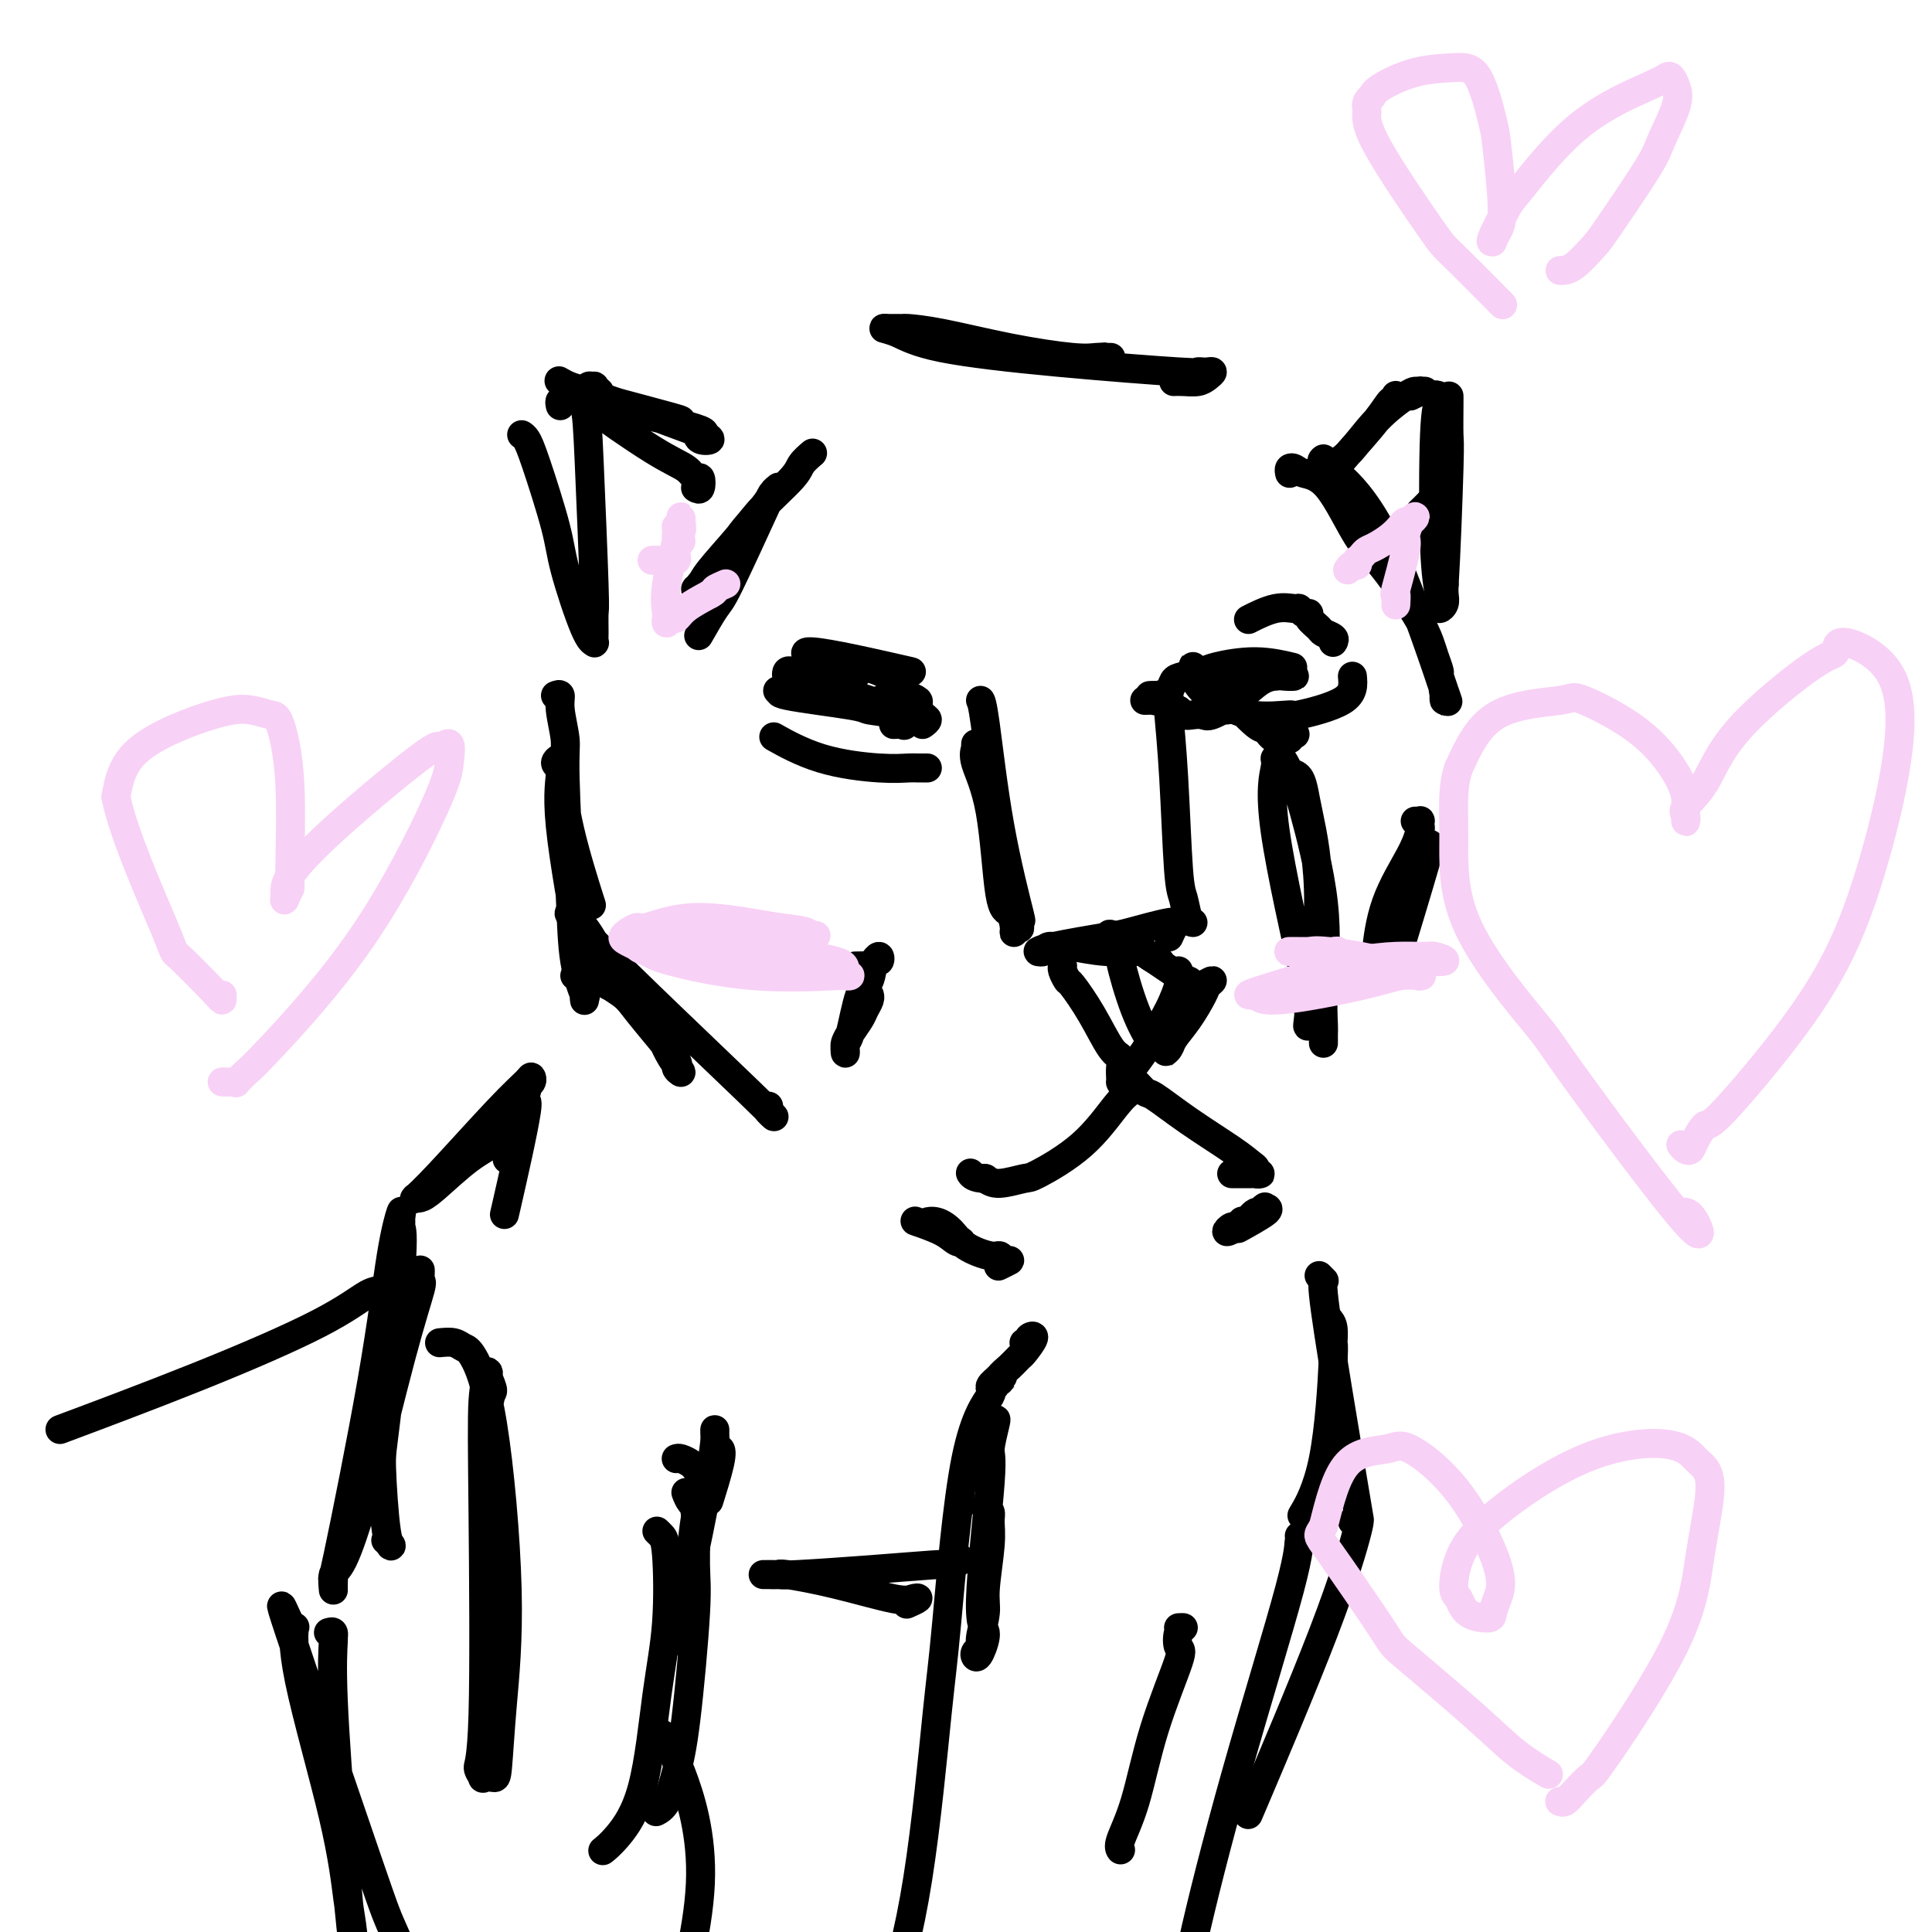 <svg viewBox='0 0 400 400' version='1.1' xmlns='http://www.w3.org/2000/svg' xmlns:xlink='http://www.w3.org/1999/xlink'><g fill='none' stroke='#000000' stroke-width='6' stroke-linecap='round' stroke-linejoin='round'><path d='M294,106c0.848,-0.828 1.695,-1.656 2,-2c0.305,-0.344 0.067,-0.206 0,0c-0.067,0.206 0.039,0.478 0,1c-0.039,0.522 -0.221,1.293 0,2c0.221,0.707 0.844,1.348 1,2c0.156,0.652 -0.155,1.314 0,2c0.155,0.686 0.777,1.396 1,2c0.223,0.604 0.047,1.102 0,1c-0.047,-0.102 0.036,-0.805 0,-1c-0.036,-0.195 -0.190,0.118 0,0c0.190,-0.118 0.726,-0.666 1,-3c0.274,-2.334 0.287,-6.454 0,-11c-0.287,-4.546 -0.875,-9.517 -1,-12c-0.125,-2.483 0.212,-2.477 0,-3c-0.212,-0.523 -0.972,-1.573 -1,-2c-0.028,-0.427 0.676,-0.231 1,0c0.324,0.231 0.269,0.495 0,1c-0.269,0.505 -0.753,1.250 -1,7c-0.247,5.750 -0.259,16.505 0,23c0.259,6.495 0.787,8.729 1,10c0.213,1.271 0.109,1.578 0,2c-0.109,0.422 -0.225,0.958 0,1c0.225,0.042 0.791,-0.412 1,-1c0.209,-0.588 0.060,-1.311 0,-2c-0.060,-0.689 -0.030,-1.345 0,-2'/><path d='M299,121c0.381,-5.872 0.834,-18.053 1,-24c0.166,-5.947 0.044,-5.660 0,-7c-0.044,-1.340 -0.012,-4.308 0,-6c0.012,-1.692 0.003,-2.109 0,-2c-0.003,0.109 -0.001,0.746 0,1c0.001,0.254 0.000,0.127 0,0'/><path d='M292,82c0.882,-0.423 1.764,-0.845 2,-1c0.236,-0.155 -0.174,-0.041 0,0c0.174,0.041 0.933,0.009 1,0c0.067,-0.009 -0.558,0.004 -1,0c-0.442,-0.004 -0.701,-0.026 -1,0c-0.299,0.026 -0.637,0.098 -2,1c-1.363,0.902 -3.750,2.632 -6,5c-2.250,2.368 -4.362,5.372 -6,7c-1.638,1.628 -2.800,1.878 -3,2c-0.200,0.122 0.563,0.114 1,0c0.437,-0.114 0.548,-0.336 2,-2c1.452,-1.664 4.245,-4.772 6,-7c1.755,-2.228 2.470,-3.577 3,-4c0.530,-0.423 0.873,0.078 1,0c0.127,-0.078 0.036,-0.737 0,-1c-0.036,-0.263 -0.018,-0.132 0,0'/><path d='M267,98c-0.082,-0.397 -0.164,-0.794 0,-1c0.164,-0.206 0.575,-0.220 1,0c0.425,0.220 0.866,0.676 2,1c1.134,0.324 2.962,0.516 5,3c2.038,2.484 4.286,7.259 6,10c1.714,2.741 2.894,3.450 5,6c2.106,2.550 5.138,6.943 7,10c1.862,3.057 2.555,4.777 3,6c0.445,1.223 0.641,1.948 1,3c0.359,1.052 0.881,2.429 1,3c0.119,0.571 -0.164,0.334 0,1c0.164,0.666 0.774,2.235 1,3c0.226,0.765 0.068,0.726 0,1c-0.068,0.274 -0.047,0.862 0,1c0.047,0.138 0.121,-0.175 0,-1c-0.121,-0.825 -0.436,-2.161 0,-1c0.436,1.161 1.623,4.819 0,0c-1.623,-4.819 -6.056,-18.114 -10,-27c-3.944,-8.886 -7.397,-13.361 -10,-16c-2.603,-2.639 -4.355,-3.441 -5,-4c-0.645,-0.559 -0.184,-0.874 0,-1c0.184,-0.126 0.092,-0.063 0,0'/><path d='M243,79c0.556,-0.022 1.113,-0.044 2,0c0.887,0.044 2.106,0.156 3,0c0.894,-0.156 1.464,-0.578 2,-1c0.536,-0.422 1.038,-0.844 1,-1c-0.038,-0.156 -0.614,-0.047 -1,0c-0.386,0.047 -0.580,0.032 -1,0c-0.420,-0.032 -1.067,-0.082 -1,0c0.067,0.082 0.847,0.295 -4,0c-4.847,-0.295 -15.320,-1.098 -25,-2c-9.680,-0.902 -18.568,-1.902 -24,-3c-5.432,-1.098 -7.409,-2.294 -9,-3c-1.591,-0.706 -2.794,-0.922 -3,-1c-0.206,-0.078 0.587,-0.020 1,0c0.413,0.020 0.445,0.001 1,0c0.555,-0.001 1.632,0.018 2,0c0.368,-0.018 0.028,-0.071 1,0c0.972,0.071 3.258,0.268 7,1c3.742,0.732 8.941,2.000 14,3c5.059,1.000 9.979,1.732 13,2c3.021,0.268 4.143,0.071 5,0c0.857,-0.071 1.448,-0.015 2,0c0.552,0.015 1.065,-0.010 1,0c-0.065,0.010 -0.708,0.054 -1,0c-0.292,-0.054 -0.232,-0.207 -1,0c-0.768,0.207 -2.362,0.773 -3,1c-0.638,0.227 -0.319,0.113 0,0'/><path d='M168,94c0.207,-0.175 0.414,-0.350 0,0c-0.414,0.350 -1.449,1.224 -2,2c-0.551,0.776 -0.619,1.454 -2,3c-1.381,1.546 -4.073,3.959 -6,6c-1.927,2.041 -3.087,3.711 -5,6c-1.913,2.289 -4.579,5.198 -6,7c-1.421,1.802 -1.596,2.496 -2,3c-0.404,0.504 -1.037,0.817 -1,1c0.037,0.183 0.745,0.235 1,0c0.255,-0.235 0.057,-0.759 0,-1c-0.057,-0.241 0.026,-0.201 1,-1c0.974,-0.799 2.839,-2.438 4,-4c1.161,-1.562 1.618,-3.046 3,-5c1.382,-1.954 3.687,-4.376 5,-6c1.313,-1.624 1.633,-2.448 2,-3c0.367,-0.552 0.782,-0.831 1,-1c0.218,-0.169 0.240,-0.229 0,0c-0.240,0.229 -0.741,0.745 -1,1c-0.259,0.255 -0.277,0.248 -2,4c-1.723,3.752 -5.153,11.263 -7,15c-1.847,3.737 -2.113,3.698 -3,5c-0.887,1.302 -2.396,3.943 -3,5c-0.604,1.057 -0.302,0.528 0,0'/><path d='M293,170c0.421,0.029 0.842,0.058 1,0c0.158,-0.058 0.054,-0.201 0,0c-0.054,0.201 -0.057,0.748 0,1c0.057,0.252 0.173,0.210 0,1c-0.173,0.790 -0.636,2.412 -2,5c-1.364,2.588 -3.629,6.141 -5,10c-1.371,3.859 -1.850,8.024 -2,10c-0.150,1.976 0.027,1.764 0,2c-0.027,0.236 -0.259,0.919 0,1c0.259,0.081 1.008,-0.440 1,-1c-0.008,-0.560 -0.772,-1.158 0,-3c0.772,-1.842 3.082,-4.928 4,-7c0.918,-2.072 0.446,-3.130 1,-5c0.554,-1.870 2.134,-4.552 3,-6c0.866,-1.448 1.019,-1.661 1,-2c-0.019,-0.339 -0.209,-0.805 0,-1c0.209,-0.195 0.819,-0.118 1,0c0.181,0.118 -0.065,0.279 0,0c0.065,-0.279 0.441,-0.998 -1,4c-1.441,4.998 -4.697,15.714 -6,20c-1.303,4.286 -0.651,2.143 0,0'/><path d='M267,160c0.742,0.138 1.484,0.275 2,1c0.516,0.725 0.808,2.036 1,3c0.192,0.964 0.286,1.580 1,5c0.714,3.420 2.047,9.645 2,18c-0.047,8.355 -1.474,18.842 -2,23c-0.526,4.158 -0.149,1.988 0,1c0.149,-0.988 0.072,-0.793 0,-1c-0.072,-0.207 -0.139,-0.816 0,-1c0.139,-0.184 0.485,0.056 -1,-7c-1.485,-7.056 -4.802,-21.407 -6,-30c-1.198,-8.593 -0.276,-11.428 0,-13c0.276,-1.572 -0.094,-1.882 0,-2c0.094,-0.118 0.653,-0.046 1,0c0.347,0.046 0.481,0.064 1,1c0.519,0.936 1.421,2.790 2,4c0.579,1.210 0.835,1.776 2,6c1.165,4.224 3.240,12.107 4,19c0.760,6.893 0.204,12.795 0,17c-0.204,4.205 -0.055,6.711 0,8c0.055,1.289 0.015,1.361 0,2c-0.015,0.639 -0.004,1.845 0,2c0.004,0.155 0.001,-0.742 0,-1c-0.001,-0.258 -0.000,0.123 0,0c0.000,-0.123 0.000,-0.749 0,-1c-0.000,-0.251 -0.000,-0.125 0,0'/><path d='M177,200c1.300,-0.033 2.601,-0.067 3,0c0.399,0.067 -0.102,0.233 0,0c0.102,-0.233 0.809,-0.865 1,-1c0.191,-0.135 -0.133,0.227 0,0c0.133,-0.227 0.723,-1.042 1,-1c0.277,0.042 0.239,0.940 0,1c-0.239,0.060 -0.681,-0.718 -1,0c-0.319,0.718 -0.516,2.933 -1,4c-0.484,1.067 -1.254,0.987 -2,3c-0.746,2.013 -1.468,6.120 -2,8c-0.532,1.880 -0.873,1.532 -1,2c-0.127,0.468 -0.041,1.751 0,2c0.041,0.249 0.038,-0.538 0,-1c-0.038,-0.462 -0.112,-0.600 0,-1c0.112,-0.400 0.408,-1.064 1,-2c0.592,-0.936 1.479,-2.146 2,-3c0.521,-0.854 0.675,-1.353 1,-2c0.325,-0.647 0.819,-1.441 1,-2c0.181,-0.559 0.049,-0.881 0,-1c-0.049,-0.119 -0.014,-0.034 0,0c0.014,0.034 0.007,0.017 0,0'/><path d='M238,144c0.226,-0.017 0.452,-0.033 1,0c0.548,0.033 1.418,0.117 2,0c0.582,-0.117 0.877,-0.435 1,0c0.123,0.435 0.074,1.623 0,2c-0.074,0.377 -0.175,-0.057 0,2c0.175,2.057 0.625,6.604 1,13c0.375,6.396 0.675,14.642 1,19c0.325,4.358 0.675,4.828 1,6c0.325,1.172 0.626,3.046 1,4c0.374,0.954 0.821,0.987 1,1c0.179,0.013 0.089,0.007 0,0'/><path d='M202,154c-0.021,0.467 -0.042,0.935 0,1c0.042,0.065 0.147,-0.272 0,0c-0.147,0.272 -0.547,1.155 0,3c0.547,1.845 2.040,4.653 3,10c0.960,5.347 1.385,13.232 2,17c0.615,3.768 1.419,3.419 2,4c0.581,0.581 0.939,2.093 1,3c0.061,0.907 -0.177,1.208 0,1c0.177,-0.208 0.767,-0.927 1,-1c0.233,-0.073 0.108,0.499 0,0c-0.108,-0.499 -0.201,-2.071 0,-2c0.201,0.071 0.695,1.784 0,-1c-0.695,-2.784 -2.578,-10.066 -4,-18c-1.422,-7.934 -2.383,-16.521 -3,-21c-0.617,-4.479 -0.891,-4.851 -1,-5c-0.109,-0.149 -0.055,-0.074 0,0'/><path d='M249,204c0.946,-0.508 1.893,-1.016 2,-1c0.107,0.016 -0.625,0.557 -1,1c-0.375,0.443 -0.392,0.789 -1,2c-0.608,1.211 -1.805,3.289 -3,5c-1.195,1.711 -2.387,3.057 -3,4c-0.613,0.943 -0.647,1.483 -1,2c-0.353,0.517 -1.025,1.012 -1,1c0.025,-0.012 0.745,-0.530 1,-1c0.255,-0.470 0.043,-0.893 0,-1c-0.043,-0.107 0.082,0.101 0,0c-0.082,-0.101 -0.372,-0.513 0,-1c0.372,-0.487 1.406,-1.050 2,-2c0.594,-0.950 0.748,-2.285 1,-3c0.252,-0.715 0.600,-0.808 1,-1c0.400,-0.192 0.851,-0.483 1,-1c0.149,-0.517 -0.002,-1.261 0,-2c0.002,-0.739 0.159,-1.472 0,-2c-0.159,-0.528 -0.635,-0.849 -1,-1c-0.365,-0.151 -0.620,-0.132 -2,-1c-1.380,-0.868 -3.885,-2.625 -6,-4c-2.115,-1.375 -3.839,-2.370 -5,-3c-1.161,-0.630 -1.760,-0.894 -2,-1c-0.240,-0.106 -0.120,-0.053 0,0'/><path d='M231,194c-2.500,-1.428 -0.751,0.002 0,1c0.751,0.998 0.502,1.563 1,4c0.498,2.437 1.741,6.744 3,10c1.259,3.256 2.533,5.460 3,6c0.467,0.540 0.126,-0.585 0,-1c-0.126,-0.415 -0.036,-0.118 0,0c0.036,0.118 0.018,0.059 0,0'/><path d='M242,194c0.348,-0.772 0.696,-1.543 1,-2c0.304,-0.457 0.565,-0.599 1,-1c0.435,-0.401 1.044,-1.062 1,-1c-0.044,0.062 -0.740,0.846 -1,1c-0.260,0.154 -0.084,-0.323 -2,0c-1.916,0.323 -5.925,1.446 -8,2c-2.075,0.554 -2.217,0.541 -5,1c-2.783,0.459 -8.207,1.392 -11,2c-2.793,0.608 -2.957,0.891 -3,1c-0.043,0.109 0.033,0.044 0,0c-0.033,-0.044 -0.175,-0.065 0,0c0.175,0.065 0.665,0.218 1,0c0.335,-0.218 0.513,-0.805 1,-1c0.487,-0.195 1.281,0.003 2,0c0.719,-0.003 1.363,-0.207 3,0c1.637,0.207 4.267,0.826 7,1c2.733,0.174 5.568,-0.098 7,0c1.432,0.098 1.463,0.565 2,1c0.537,0.435 1.582,0.839 2,1c0.418,0.161 0.209,0.081 0,0'/><path d='M244,201c-0.002,0.452 -0.004,0.904 0,1c0.004,0.096 0.016,-0.164 0,0c-0.016,0.164 -0.058,0.752 0,1c0.058,0.248 0.215,0.158 0,1c-0.215,0.842 -0.804,2.618 -2,5c-1.196,2.382 -3.000,5.371 -4,7c-1.000,1.629 -1.196,1.898 -2,3c-0.804,1.102 -2.216,3.036 -3,4c-0.784,0.964 -0.941,0.959 -1,1c-0.059,0.041 -0.020,0.128 0,0c0.020,-0.128 0.022,-0.472 0,-1c-0.022,-0.528 -0.069,-1.242 0,-2c0.069,-0.758 0.254,-1.560 0,-2c-0.254,-0.440 -0.948,-0.517 -2,-2c-1.052,-1.483 -2.464,-4.373 -4,-7c-1.536,-2.627 -3.196,-4.991 -4,-6c-0.804,-1.009 -0.752,-0.662 -1,-1c-0.248,-0.338 -0.798,-1.360 -1,-2c-0.202,-0.640 -0.058,-0.897 0,-1c0.058,-0.103 0.029,-0.051 0,0'/><path d='M191,150c0.501,-0.364 1.003,-0.728 1,-1c-0.003,-0.272 -0.510,-0.452 -1,-1c-0.490,-0.548 -0.961,-1.465 -1,-2c-0.039,-0.535 0.355,-0.689 0,-1c-0.355,-0.311 -1.458,-0.779 -2,-1c-0.542,-0.221 -0.524,-0.193 -1,-1c-0.476,-0.807 -1.445,-2.447 -2,-3c-0.555,-0.553 -0.696,-0.018 -1,0c-0.304,0.018 -0.772,-0.480 -2,-1c-1.228,-0.520 -3.215,-1.063 -5,-1c-1.785,0.063 -3.367,0.732 -4,1c-0.633,0.268 -0.316,0.134 0,0'/><path d='M192,159c-0.342,-0.002 -0.685,-0.004 -1,0c-0.315,0.004 -0.604,0.014 -1,0c-0.396,-0.014 -0.899,-0.054 -2,0c-1.101,0.054 -2.800,0.200 -6,0c-3.200,-0.200 -7.900,-0.746 -12,-2c-4.100,-1.254 -7.600,-3.215 -9,-4c-1.400,-0.785 -0.700,-0.392 0,0'/><path d='M237,145c0.861,-0.026 1.722,-0.052 2,0c0.278,0.052 -0.027,0.183 0,0c0.027,-0.183 0.385,-0.679 1,-1c0.615,-0.321 1.487,-0.467 2,-1c0.513,-0.533 0.669,-1.454 1,-2c0.331,-0.546 0.839,-0.717 2,-1c1.161,-0.283 2.974,-0.678 4,-1c1.026,-0.322 1.265,-0.571 3,-1c1.735,-0.429 4.967,-1.039 8,-1c3.033,0.039 5.867,0.725 7,1c1.133,0.275 0.567,0.137 0,0'/><path d='M239,144c0.190,0.301 0.380,0.601 1,1c0.620,0.399 1.671,0.895 2,1c0.329,0.105 -0.064,-0.182 0,0c0.064,0.182 0.584,0.833 1,1c0.416,0.167 0.728,-0.149 1,0c0.272,0.149 0.504,0.765 1,1c0.496,0.235 1.255,0.091 2,0c0.745,-0.091 1.475,-0.130 2,0c0.525,0.130 0.845,0.427 2,0c1.155,-0.427 3.145,-1.578 5,-3c1.855,-1.422 3.576,-3.114 5,-4c1.424,-0.886 2.550,-0.968 3,-1c0.450,-0.032 0.225,-0.016 0,0'/><path d='M280,140c0.164,1.768 0.329,3.535 -2,5c-2.329,1.465 -7.151,2.626 -9,3c-1.849,0.374 -0.723,-0.039 -2,0c-1.277,0.039 -4.955,0.529 -8,0c-3.045,-0.529 -5.457,-2.076 -7,-3c-1.543,-0.924 -2.218,-1.224 -3,-2c-0.782,-0.776 -1.671,-2.027 -2,-3c-0.329,-0.973 -0.099,-1.668 0,-2c0.099,-0.332 0.066,-0.302 0,0c-0.066,0.302 -0.166,0.875 0,1c0.166,0.125 0.598,-0.197 1,0c0.402,0.197 0.776,0.912 1,1c0.224,0.088 0.299,-0.453 1,0c0.701,0.453 2.028,1.898 4,4c1.972,2.102 4.590,4.861 6,6c1.410,1.139 1.611,0.659 2,1c0.389,0.341 0.966,1.503 2,2c1.034,0.497 2.525,0.329 3,0c0.475,-0.329 -0.064,-0.819 0,-1c0.064,-0.181 0.733,-0.052 1,0c0.267,0.052 0.134,0.026 0,0'/><path d='M276,133c0.213,-0.326 0.426,-0.652 0,-1c-0.426,-0.348 -1.490,-0.719 -2,-1c-0.510,-0.281 -0.466,-0.471 -1,-1c-0.534,-0.529 -1.647,-1.395 -2,-2c-0.353,-0.605 0.053,-0.949 0,-1c-0.053,-0.051 -0.565,0.190 -1,0c-0.435,-0.190 -0.793,-0.811 -1,-1c-0.207,-0.189 -0.262,0.052 -1,0c-0.738,-0.052 -2.160,-0.399 -4,0c-1.840,0.399 -4.097,1.542 -5,2c-0.903,0.458 -0.451,0.229 0,0'/><path d='M185,150c0.824,-0.054 1.648,-0.107 2,0c0.352,0.107 0.232,0.376 0,0c-0.232,-0.376 -0.575,-1.397 -2,-2c-1.425,-0.603 -3.931,-0.789 -5,-1c-1.069,-0.211 -0.700,-0.449 -4,-1c-3.300,-0.551 -10.268,-1.416 -13,-2c-2.732,-0.584 -1.227,-0.889 -1,-1c0.227,-0.111 -0.826,-0.029 -1,0c-0.174,0.029 0.529,0.006 1,0c0.471,-0.006 0.711,0.005 1,0c0.289,-0.005 0.626,-0.026 2,0c1.374,0.026 3.783,0.099 5,0c1.217,-0.099 1.241,-0.370 3,0c1.759,0.370 5.253,1.380 7,2c1.747,0.620 1.745,0.848 2,1c0.255,0.152 0.765,0.228 1,0c0.235,-0.228 0.193,-0.759 0,-1c-0.193,-0.241 -0.539,-0.193 -1,0c-0.461,0.193 -1.039,0.531 -3,0c-1.961,-0.531 -5.307,-1.932 -8,-3c-2.693,-1.068 -4.734,-1.803 -6,-2c-1.266,-0.197 -1.758,0.142 -2,0c-0.242,-0.142 -0.233,-0.766 0,-1c0.233,-0.234 0.691,-0.077 1,0c0.309,0.077 0.469,0.073 1,0c0.531,-0.073 1.432,-0.216 3,0c1.568,0.216 3.802,0.790 5,1c1.198,0.210 1.361,0.057 2,0c0.639,-0.057 1.754,-0.016 2,0c0.246,0.016 -0.377,0.008 -1,0'/><path d='M176,140c1.440,-0.007 -0.459,-0.023 -1,0c-0.541,0.023 0.275,0.087 0,0c-0.275,-0.087 -1.641,-0.324 -1,0c0.641,0.324 3.291,1.208 1,0c-2.291,-1.208 -9.521,-4.509 -8,-5c1.521,-0.491 11.794,1.829 17,3c5.206,1.171 5.345,1.192 4,1c-1.345,-0.192 -4.172,-0.596 -7,-1'/><path d='M181,138c-1.167,-0.167 -0.583,-0.083 0,0'/><path d='M254,147c-0.151,-0.314 -0.301,-0.628 0,-1c0.301,-0.372 1.055,-0.803 1,-1c-0.055,-0.197 -0.917,-0.160 -1,0c-0.083,0.160 0.613,0.442 1,0c0.387,-0.442 0.467,-1.607 1,-2c0.533,-0.393 1.521,-0.014 2,0c0.479,0.014 0.450,-0.336 1,-1c0.550,-0.664 1.678,-1.642 3,-2c1.322,-0.358 2.839,-0.096 4,0c1.161,0.096 1.966,0.026 2,0c0.034,-0.026 -0.705,-0.007 -1,0c-0.295,0.007 -0.148,0.004 0,0'/><path d='M144,101c0.401,0.239 0.801,0.478 1,0c0.199,-0.478 0.196,-1.672 0,-2c-0.196,-0.328 -0.585,0.212 -1,0c-0.415,-0.212 -0.855,-1.175 -2,-2c-1.145,-0.825 -2.996,-1.513 -7,-4c-4.004,-2.487 -10.160,-6.772 -13,-9c-2.840,-2.228 -2.362,-2.397 -3,-3c-0.638,-0.603 -2.391,-1.639 -3,-2c-0.609,-0.361 -0.073,-0.047 0,0c0.073,0.047 -0.317,-0.174 0,0c0.317,0.174 1.340,0.744 2,1c0.660,0.256 0.956,0.199 6,2c5.044,1.801 14.836,5.460 19,7c4.164,1.540 2.700,0.960 2,1c-0.700,0.040 -0.637,0.699 0,1c0.637,0.301 1.847,0.245 2,0c0.153,-0.245 -0.752,-0.679 -1,-1c-0.248,-0.321 0.160,-0.529 -1,-1c-1.160,-0.471 -3.889,-1.204 -7,-2c-3.111,-0.796 -6.603,-1.656 -8,-2c-1.397,-0.344 -0.698,-0.172 0,0'/><path d='M108,90c0.309,0.202 0.618,0.404 1,1c0.382,0.596 0.838,1.585 2,5c1.162,3.415 3.029,9.256 4,13c0.971,3.744 1.045,5.392 2,9c0.955,3.608 2.792,9.176 4,12c1.208,2.824 1.789,2.904 2,3c0.211,0.096 0.053,0.209 0,0c-0.053,-0.209 -0.002,-0.741 0,-2c0.002,-1.259 -0.044,-3.244 0,-4c0.044,-0.756 0.180,-0.283 0,-6c-0.180,-5.717 -0.675,-17.623 -1,-25c-0.325,-7.377 -0.479,-10.225 -1,-12c-0.521,-1.775 -1.410,-2.478 -2,-3c-0.590,-0.522 -0.883,-0.863 -1,-1c-0.117,-0.137 -0.059,-0.068 0,0'/><path d='M116,84c-0.098,-0.454 -0.197,-0.908 0,-1c0.197,-0.092 0.689,0.177 1,0c0.311,-0.177 0.441,-0.801 1,-1c0.559,-0.199 1.547,0.029 1,0c-0.547,-0.029 -2.628,-0.313 3,1c5.628,1.313 18.966,4.223 19,4c0.034,-0.223 -13.235,-3.577 -18,-5c-4.765,-1.423 -1.024,-0.913 0,-1c1.024,-0.087 -0.668,-0.769 -1,-1c-0.332,-0.231 0.694,-0.010 1,0c0.306,0.010 -0.110,-0.190 0,0c0.110,0.190 0.746,0.768 1,1c0.254,0.232 0.127,0.116 0,0'/><path d='M254,255c0.739,-0.318 1.478,-0.636 2,-1c0.522,-0.364 0.828,-0.772 1,-1c0.172,-0.228 0.210,-0.274 0,0c-0.210,0.274 -0.670,0.868 -1,1c-0.330,0.132 -0.531,-0.197 -1,0c-0.469,0.197 -1.206,0.921 -1,1c0.206,0.079 1.355,-0.485 2,-1c0.645,-0.515 0.786,-0.979 1,-1c0.214,-0.021 0.501,0.400 1,0c0.499,-0.400 1.210,-1.623 2,-2c0.790,-0.377 1.657,0.092 2,0c0.343,-0.092 0.161,-0.746 0,-1c-0.161,-0.254 -0.301,-0.109 0,0c0.301,0.109 1.043,0.183 0,1c-1.043,0.817 -3.869,2.376 -5,3c-1.131,0.624 -0.565,0.312 0,0'/><path d='M207,262c-0.251,0.122 -0.501,0.244 0,0c0.501,-0.244 1.754,-0.855 2,-1c0.246,-0.145 -0.513,0.176 -1,0c-0.487,-0.176 -0.700,-0.850 -1,-1c-0.300,-0.150 -0.688,0.222 -2,0c-1.312,-0.222 -3.549,-1.040 -5,-2c-1.451,-0.960 -2.118,-2.062 -3,-3c-0.882,-0.938 -1.981,-1.713 -3,-2c-1.019,-0.287 -1.958,-0.088 -2,0c-0.042,0.088 0.813,0.065 1,0c0.187,-0.065 -0.296,-0.172 0,0c0.296,0.172 1.370,0.622 2,1c0.630,0.378 0.818,0.684 1,1c0.182,0.316 0.360,0.641 1,1c0.640,0.359 1.743,0.751 2,1c0.257,0.249 -0.333,0.355 -1,0c-0.667,-0.355 -1.410,-1.173 -3,-2c-1.590,-0.827 -4.026,-1.665 -5,-2c-0.974,-0.335 -0.487,-0.168 0,0'/><path d='M255,243c1.616,-0.002 3.232,-0.004 4,0c0.768,0.004 0.687,0.013 1,0c0.313,-0.013 1.018,-0.049 1,0c-0.018,0.049 -0.760,0.181 -1,0c-0.240,-0.181 0.024,-0.676 0,-1c-0.024,-0.324 -0.334,-0.477 -1,-1c-0.666,-0.523 -1.689,-1.417 -4,-3c-2.311,-1.583 -5.911,-3.857 -9,-6c-3.089,-2.143 -5.667,-4.155 -7,-5c-1.333,-0.845 -1.421,-0.523 -2,-1c-0.579,-0.477 -1.647,-1.753 -2,-2c-0.353,-0.247 0.010,0.537 0,1c-0.010,0.463 -0.395,0.606 -1,1c-0.605,0.394 -1.432,1.038 -3,3c-1.568,1.962 -3.876,5.241 -7,8c-3.124,2.759 -7.064,4.997 -9,6c-1.936,1.003 -1.867,0.770 -3,1c-1.133,0.230 -3.466,0.923 -5,1c-1.534,0.077 -2.267,-0.461 -3,-1'/><path d='M204,244c-2.378,-0.067 -2.822,-0.733 -3,-1c-0.178,-0.267 -0.089,-0.133 0,0'/><path d='M115,144c0.455,-0.180 0.910,-0.361 1,0c0.090,0.361 -0.184,1.262 0,3c0.184,1.738 0.827,4.313 1,6c0.173,1.687 -0.126,2.486 0,8c0.126,5.514 0.675,15.744 1,23c0.325,7.256 0.427,11.538 1,15c0.573,3.462 1.618,6.104 2,7c0.382,0.896 0.103,0.048 0,0c-0.103,-0.048 -0.029,0.706 0,1c0.029,0.294 0.013,0.128 0,-1c-0.013,-1.128 -0.022,-3.219 0,-4c0.022,-0.781 0.076,-0.253 -1,-6c-1.076,-5.747 -3.283,-17.771 -4,-25c-0.717,-7.229 0.056,-9.665 0,-11c-0.056,-1.335 -0.940,-1.570 -1,-2c-0.060,-0.430 0.703,-1.055 1,-1c0.297,0.055 0.129,0.791 0,1c-0.129,0.209 -0.220,-0.109 0,2c0.220,2.109 0.752,6.645 2,12c1.248,5.355 3.214,11.530 4,14c0.786,2.470 0.393,1.235 0,0'/><path d='M119,202c1.329,-0.240 2.657,-0.481 4,0c1.343,0.481 2.699,1.683 3,2c0.301,0.317 -0.453,-0.250 0,0c0.453,0.250 2.112,1.319 3,2c0.888,0.681 1.003,0.976 2,2c0.997,1.024 2.875,2.778 4,4c1.125,1.222 1.499,1.911 2,3c0.501,1.089 1.131,2.579 2,4c0.869,1.421 1.977,2.774 2,3c0.023,0.226 -1.038,-0.673 -1,-1c0.038,-0.327 1.174,-0.080 -1,-3c-2.174,-2.920 -7.659,-9.007 -11,-14c-3.341,-4.993 -4.538,-8.893 -7,-12c-2.462,-3.107 -6.190,-5.421 1,2c7.190,7.421 25.298,24.577 33,32c7.702,7.423 4.997,5.114 4,4c-0.997,-1.114 -0.285,-1.033 0,-1c0.285,0.033 0.142,0.016 0,0'/><path d='M105,240c0.486,-0.463 0.971,-0.926 1,-2c0.029,-1.074 -0.400,-2.760 0,-4c0.400,-1.240 1.627,-2.034 2,-3c0.373,-0.966 -0.110,-2.105 0,-3c0.110,-0.895 0.814,-1.545 1,-2c0.186,-0.455 -0.144,-0.714 0,-1c0.144,-0.286 0.762,-0.601 1,-1c0.238,-0.399 0.095,-0.884 0,-1c-0.095,-0.116 -0.141,0.137 -1,1c-0.859,0.863 -2.532,2.336 -6,6c-3.468,3.664 -8.731,9.518 -12,13c-3.269,3.482 -4.545,4.591 -5,5c-0.455,0.409 -0.090,0.118 0,0c0.090,-0.118 -0.093,-0.064 0,0c0.093,0.064 0.464,0.138 1,0c0.536,-0.138 1.237,-0.486 3,-2c1.763,-1.514 4.587,-4.192 7,-6c2.413,-1.808 4.415,-2.747 6,-4c1.585,-1.253 2.755,-2.820 4,-5c1.245,-2.180 2.566,-4.971 2,-1c-0.566,3.971 -3.019,14.706 -4,19c-0.981,4.294 -0.491,2.147 0,0'/><path d='M91,278c1.077,-0.104 2.153,-0.209 3,0c0.847,0.209 1.464,0.731 2,1c0.536,0.269 0.992,0.286 2,2c1.008,1.714 2.570,5.125 4,14c1.430,8.875 2.729,23.215 3,34c0.271,10.785 -0.486,18.016 -1,24c-0.514,5.984 -0.783,10.722 -1,13c-0.217,2.278 -0.380,2.098 -1,2c-0.620,-0.098 -1.697,-0.113 -2,0c-0.303,0.113 0.166,0.354 0,0c-0.166,-0.354 -0.969,-1.303 -1,-2c-0.031,-0.697 0.710,-1.143 1,-11c0.290,-9.857 0.129,-29.124 0,-42c-0.129,-12.876 -0.226,-19.362 0,-23c0.226,-3.638 0.774,-4.428 1,-5c0.226,-0.572 0.131,-0.927 0,-1c-0.131,-0.073 -0.298,0.135 0,1c0.298,0.865 1.062,2.388 1,3c-0.062,0.612 -0.948,0.313 -1,8c-0.052,7.687 0.732,23.359 1,35c0.268,11.641 0.019,19.252 0,24c-0.019,4.748 0.191,6.633 0,8c-0.191,1.367 -0.782,2.214 -1,2c-0.218,-0.214 -0.062,-1.490 0,-2c0.062,-0.510 0.031,-0.255 0,0'/><path d='M275,273c0.430,0.488 0.861,0.976 1,2c0.139,1.024 -0.012,2.584 0,3c0.012,0.416 0.189,-0.311 0,4c-0.189,4.311 -0.743,13.661 -2,20c-1.257,6.339 -3.216,9.668 -4,11c-0.784,1.332 -0.392,0.666 0,0'/><path d='M244,337c0.527,-0.024 1.054,-0.047 1,0c-0.054,0.047 -0.688,0.166 -1,1c-0.312,0.834 -0.301,2.384 0,3c0.301,0.616 0.893,0.298 0,3c-0.893,2.702 -3.273,8.423 -5,14c-1.727,5.577 -2.803,11.010 -4,15c-1.197,3.990 -2.515,6.536 -3,8c-0.485,1.464 -0.139,1.847 0,2c0.139,0.153 0.069,0.077 0,0'/><path d='M81,265c-0.662,0.846 -1.323,1.692 -2,2c-0.677,0.308 -1.369,0.077 -3,1c-1.631,0.923 -4.200,3.000 -10,6c-5.800,3.000 -14.831,6.923 -25,11c-10.169,4.077 -21.477,8.308 -26,10c-4.523,1.692 -2.262,0.846 0,0'/><path d='M269,318c0.546,-0.049 1.092,-0.097 1,0c-0.092,0.097 -0.822,0.340 -1,1c-0.178,0.660 0.197,1.737 -2,10c-2.197,8.263 -6.965,23.710 -11,38c-4.035,14.290 -7.337,27.421 -9,35c-1.663,7.579 -1.686,9.605 -3,16c-1.314,6.395 -3.919,17.157 -6,25c-2.081,7.843 -3.637,12.765 -5,18c-1.363,5.235 -2.532,10.781 -3,13c-0.468,2.219 -0.234,1.109 0,0'/><path d='M205,295c-0.104,0.105 -0.208,0.210 0,0c0.208,-0.210 0.726,-0.736 1,-1c0.274,-0.264 0.302,-0.267 0,1c-0.302,1.267 -0.935,3.803 -1,5c-0.065,1.197 0.438,1.053 0,7c-0.438,5.947 -1.817,17.983 -2,24c-0.183,6.017 0.831,6.016 1,7c0.169,0.984 -0.506,2.954 -1,4c-0.494,1.046 -0.808,1.168 -1,1c-0.192,-0.168 -0.263,-0.627 0,-1c0.263,-0.373 0.859,-0.662 1,-1c0.141,-0.338 -0.173,-0.727 0,-2c0.173,-1.273 0.832,-3.430 1,-5c0.168,-1.570 -0.155,-2.554 0,-5c0.155,-2.446 0.787,-6.354 1,-9c0.213,-2.646 0.005,-4.029 0,-5c-0.005,-0.971 0.191,-1.531 0,-2c-0.191,-0.469 -0.769,-0.848 -1,-1c-0.231,-0.152 -0.116,-0.076 0,0'/><path d='M212,278c0.468,0.090 0.936,0.180 1,0c0.064,-0.180 -0.275,-0.631 0,-1c0.275,-0.369 1.166,-0.657 1,0c-0.166,0.657 -1.388,2.257 -2,3c-0.612,0.743 -0.613,0.629 -1,1c-0.387,0.371 -1.161,1.228 -2,2c-0.839,0.772 -1.743,1.458 -2,2c-0.257,0.542 0.131,0.940 0,1c-0.131,0.060 -0.783,-0.219 -1,0c-0.217,0.219 -0.001,0.934 0,1c0.001,0.066 -0.214,-0.518 0,-1c0.214,-0.482 0.858,-0.863 1,-1c0.142,-0.137 -0.219,-0.030 0,0c0.219,0.030 1.019,-0.017 1,0c-0.019,0.017 -0.857,0.099 -1,0c-0.143,-0.099 0.411,-0.380 0,0c-0.411,0.380 -1.785,1.422 -2,2c-0.215,0.578 0.731,0.693 0,2c-0.731,1.307 -3.139,3.805 -5,13c-1.861,9.195 -3.175,25.088 -4,34c-0.825,8.912 -1.160,10.844 -2,19c-0.840,8.156 -2.184,22.536 -4,34c-1.816,11.464 -4.105,20.011 -7,28c-2.895,7.989 -6.395,15.420 -9,20c-2.605,4.580 -4.316,6.309 -5,7c-0.684,0.691 -0.342,0.346 0,0'/><path d='M148,296c-0.002,0.551 -0.003,1.103 0,1c0.003,-0.103 0.011,-0.859 0,-1c-0.011,-0.141 -0.042,0.334 0,1c0.042,0.666 0.155,1.524 -1,8c-1.155,6.476 -3.579,18.572 -5,24c-1.421,5.428 -1.839,4.190 -2,5c-0.161,0.810 -0.067,3.669 0,5c0.067,1.331 0.105,1.135 0,0c-0.105,-1.135 -0.354,-3.207 0,-4c0.354,-0.793 1.309,-0.306 2,-4c0.691,-3.694 1.117,-11.569 2,-17c0.883,-5.431 2.225,-8.418 3,-10c0.775,-1.582 0.985,-1.761 1,-2c0.015,-0.239 -0.164,-0.539 0,-1c0.164,-0.461 0.673,-1.082 1,-1c0.327,0.082 0.473,0.868 0,3c-0.473,2.132 -1.564,5.609 -2,7c-0.436,1.391 -0.218,0.695 0,0'/><path d='M136,317c0.322,0.309 0.643,0.617 1,1c0.357,0.383 0.749,0.840 1,4c0.251,3.160 0.361,9.022 0,14c-0.361,4.978 -1.193,9.071 -2,15c-0.807,5.929 -1.589,13.694 -3,19c-1.411,5.306 -3.450,8.154 -5,10c-1.550,1.846 -2.610,2.689 -3,3c-0.390,0.311 -0.112,0.089 0,0c0.112,-0.089 0.056,-0.044 0,0'/><path d='M87,264c0.020,-0.652 0.040,-1.304 0,-1c-0.040,0.304 -0.139,1.563 0,2c0.139,0.437 0.517,0.051 0,2c-0.517,1.949 -1.928,6.232 -4,14c-2.072,7.768 -4.804,19.019 -7,27c-2.196,7.981 -3.856,12.691 -5,15c-1.144,2.309 -1.773,2.217 -2,3c-0.227,0.783 -0.052,2.441 0,3c0.052,0.559 -0.019,0.018 0,-1c0.019,-1.018 0.128,-2.513 0,-2c-0.128,0.513 -0.493,3.034 1,-4c1.493,-7.034 4.845,-23.623 7,-36c2.155,-12.377 3.113,-20.544 4,-26c0.887,-5.456 1.705,-8.202 2,-9c0.295,-0.798 0.069,0.353 0,1c-0.069,0.647 0.019,0.789 0,1c-0.019,0.211 -0.146,0.491 0,1c0.146,0.509 0.566,1.248 0,9c-0.566,7.752 -2.117,22.518 -3,30c-0.883,7.482 -1.099,7.679 -1,11c0.099,3.321 0.511,9.767 1,13c0.489,3.233 1.055,3.255 1,3c-0.055,-0.255 -0.730,-0.787 -1,-1c-0.270,-0.213 -0.135,-0.106 0,0'/><path d='M68,338c0.426,-0.130 0.852,-0.259 1,0c0.148,0.259 0.019,0.908 0,1c-0.019,0.092 0.073,-0.372 0,1c-0.073,1.372 -0.309,4.580 0,12c0.309,7.420 1.164,19.053 2,29c0.836,9.947 1.652,18.208 2,21c0.348,2.792 0.226,0.115 0,-2c-0.226,-2.115 -0.558,-3.667 -1,-7c-0.442,-3.333 -0.995,-8.447 -3,-17c-2.005,-8.553 -5.461,-20.546 -7,-28c-1.539,-7.454 -1.159,-10.369 -1,-11c0.159,-0.631 0.098,1.023 -1,-1c-1.098,-2.023 -3.231,-7.722 0,2c3.231,9.722 11.828,34.864 16,47c4.172,12.136 3.919,11.266 6,16c2.081,4.734 6.496,15.074 9,20c2.504,4.926 3.096,4.439 3,4c-0.096,-0.439 -0.881,-0.829 -1,-1c-0.119,-0.171 0.430,-0.123 -2,-3c-2.430,-2.877 -7.837,-8.679 -10,-11c-2.163,-2.321 -1.081,-1.160 0,0'/><path d='M140,302c0.226,-0.083 0.452,-0.167 1,0c0.548,0.167 1.417,0.583 2,1c0.583,0.417 0.881,0.833 1,1c0.119,0.167 0.060,0.083 0,0'/><path d='M142,309c0.306,0.770 0.612,1.540 1,2c0.388,0.460 0.858,0.610 1,3c0.142,2.390 -0.044,7.022 0,10c0.044,2.978 0.320,4.304 0,10c-0.320,5.696 -1.235,15.761 -2,22c-0.765,6.239 -1.380,8.652 -2,11c-0.620,2.348 -1.244,4.632 -2,6c-0.756,1.368 -1.645,1.819 -2,2c-0.355,0.181 -0.178,0.090 0,0'/><path d='M197,324c-0.251,0.105 -0.501,0.210 0,0c0.501,-0.210 1.754,-0.737 2,-1c0.246,-0.263 -0.515,-0.264 -1,0c-0.485,0.264 -0.694,0.792 -1,1c-0.306,0.208 -0.710,0.094 -1,0c-0.290,-0.094 -0.468,-0.169 -3,0c-2.532,0.169 -7.419,0.581 -13,1c-5.581,0.419 -11.856,0.845 -15,1c-3.144,0.155 -3.157,0.040 -4,0c-0.843,-0.040 -2.515,-0.006 -3,0c-0.485,0.006 0.216,-0.015 1,0c0.784,0.015 1.652,0.067 2,0c0.348,-0.067 0.176,-0.254 2,0c1.824,0.254 5.644,0.947 10,2c4.356,1.053 9.247,2.464 12,3c2.753,0.536 3.367,0.195 4,0c0.633,-0.195 1.286,-0.245 1,0c-0.286,0.245 -1.510,0.784 -2,1c-0.490,0.216 -0.245,0.108 0,0'/><path d='M137,359c1.077,1.609 2.155,3.218 4,8c1.845,4.782 4.459,12.737 4,23c-0.459,10.263 -3.989,22.833 -6,30c-2.011,7.167 -2.503,8.929 -4,13c-1.497,4.071 -3.999,10.449 -5,13c-1.001,2.551 -0.500,1.276 0,0'/><path d='M274,265c0.148,0.149 0.296,0.298 0,0c-0.296,-0.298 -1.035,-1.043 -1,-1c0.035,0.043 0.844,0.873 1,1c0.156,0.127 -0.340,-0.451 0,3c0.340,3.451 1.514,10.929 3,20c1.486,9.071 3.282,19.735 4,24c0.718,4.265 0.359,2.133 0,0'/><path d='M280,315c0.322,0.139 0.644,0.278 1,0c0.356,-0.278 0.745,-0.971 0,2c-0.745,2.971 -2.624,9.608 -7,21c-4.376,11.392 -11.250,27.541 -14,34c-2.750,6.459 -1.375,3.230 0,0'/></g>
<g fill='none' stroke='#F8D1F6' stroke-width='6' stroke-linecap='round' stroke-linejoin='round'><path d='M162,199c-0.438,-0.033 -0.876,-0.065 -1,0c-0.124,0.065 0.066,0.229 0,0c-0.066,-0.229 -0.388,-0.849 -1,-1c-0.612,-0.151 -1.513,0.167 -2,0c-0.487,-0.167 -0.558,-0.819 -1,-1c-0.442,-0.181 -1.254,0.109 -2,0c-0.746,-0.109 -1.425,-0.615 -2,-1c-0.575,-0.385 -1.046,-0.647 -1,-1c0.046,-0.353 0.609,-0.796 1,-1c0.391,-0.204 0.611,-0.167 2,0c1.389,0.167 3.947,0.465 5,1c1.053,0.535 0.603,1.306 3,2c2.397,0.694 7.643,1.310 10,2c2.357,0.690 1.827,1.456 2,2c0.173,0.544 1.049,0.868 1,1c-0.049,0.132 -1.022,0.072 -1,0c0.022,-0.072 1.039,-0.155 -2,0c-3.039,0.155 -10.135,0.550 -17,0c-6.865,-0.550 -13.498,-2.045 -17,-3c-3.502,-0.955 -3.874,-1.371 -5,-2c-1.126,-0.629 -3.008,-1.473 -4,-2c-0.992,-0.527 -1.094,-0.738 -1,-1c0.094,-0.262 0.383,-0.575 1,-1c0.617,-0.425 1.560,-0.962 2,-1c0.440,-0.038 0.376,0.423 2,0c1.624,-0.423 4.937,-1.729 9,-2c4.063,-0.271 8.875,0.494 12,1c3.125,0.506 4.562,0.753 6,1'/><path d='M161,192c4.072,0.478 5.252,0.674 6,1c0.748,0.326 1.065,0.781 1,1c-0.065,0.219 -0.511,0.203 0,0c0.511,-0.203 1.980,-0.593 0,0c-1.980,0.593 -7.410,2.170 -12,3c-4.590,0.830 -8.341,0.912 -11,1c-2.659,0.088 -4.225,0.182 -6,0c-1.775,-0.182 -3.757,-0.641 -5,-1c-1.243,-0.359 -1.746,-0.617 -2,-1c-0.254,-0.383 -0.259,-0.889 0,-1c0.259,-0.111 0.781,0.174 1,0c0.219,-0.174 0.135,-0.807 2,-1c1.865,-0.193 5.679,0.053 8,0c2.321,-0.053 3.148,-0.406 6,0c2.852,0.406 7.729,1.571 9,2c1.271,0.429 -1.066,0.123 -2,0c-0.934,-0.123 -0.467,-0.061 0,0'/><path d='M274,198c0.737,-0.030 1.474,-0.061 2,0c0.526,0.061 0.840,0.212 1,0c0.160,-0.212 0.166,-0.789 0,-1c-0.166,-0.211 -0.504,-0.057 -1,0c-0.496,0.057 -1.152,0.015 -2,0c-0.848,-0.015 -1.889,-0.004 -3,0c-1.111,0.004 -2.292,0.001 -3,0c-0.708,-0.001 -0.944,0.000 -1,0c-0.056,-0.000 0.067,-0.001 0,0c-0.067,0.001 -0.324,0.006 0,0c0.324,-0.006 1.230,-0.022 2,0c0.770,0.022 1.405,0.082 2,0c0.595,-0.082 1.151,-0.305 4,0c2.849,0.305 7.992,1.139 11,2c3.008,0.861 3.881,1.748 5,2c1.119,0.252 2.485,-0.130 3,0c0.515,0.130 0.180,0.771 0,1c-0.180,0.229 -0.205,0.046 0,0c0.205,-0.046 0.641,0.047 0,0c-0.641,-0.047 -2.358,-0.233 -4,0c-1.642,0.233 -3.208,0.885 -8,2c-4.792,1.115 -12.808,2.692 -17,3c-4.192,0.308 -4.560,-0.652 -5,-1c-0.440,-0.348 -0.953,-0.083 -1,0c-0.047,0.083 0.372,-0.016 0,0c-0.372,0.016 -1.535,0.147 2,-1c3.535,-1.147 11.767,-3.574 20,-6'/><path d='M281,199c6.065,-1.293 10.727,-1.026 13,-1c2.273,0.026 2.156,-0.189 3,0c0.844,0.189 2.650,0.782 2,1c-0.650,0.218 -3.757,0.062 -5,0c-1.243,-0.062 -0.621,-0.031 0,0'/><path d='M135,116c0.648,0.004 1.297,0.008 2,0c0.703,-0.008 1.461,-0.030 2,0c0.539,0.030 0.857,0.110 1,0c0.143,-0.110 0.109,-0.411 0,-1c-0.109,-0.589 -0.292,-1.467 0,-2c0.292,-0.533 1.059,-0.720 1,-1c-0.059,-0.280 -0.944,-0.654 -1,-1c-0.056,-0.346 0.717,-0.664 1,-1c0.283,-0.336 0.077,-0.688 0,-1c-0.077,-0.312 -0.025,-0.582 0,-1c0.025,-0.418 0.023,-0.984 0,-1c-0.023,-0.016 -0.066,0.517 0,1c0.066,0.483 0.242,0.914 0,1c-0.242,0.086 -0.902,-0.174 -1,0c-0.098,0.174 0.365,0.784 0,3c-0.365,2.216 -1.559,6.040 -2,9c-0.441,2.960 -0.129,5.057 0,6c0.129,0.943 0.077,0.731 0,1c-0.077,0.269 -0.178,1.020 0,1c0.178,-0.020 0.635,-0.809 1,-1c0.365,-0.191 0.637,0.218 1,0c0.363,-0.218 0.818,-1.062 2,-2c1.182,-0.938 3.091,-1.969 5,-3'/><path d='M147,123c1.500,-0.786 0.750,-0.750 1,-1c0.250,-0.250 1.500,-0.786 2,-1c0.500,-0.214 0.250,-0.107 0,0'/><path d='M279,118c0.311,-0.455 0.622,-0.909 1,-1c0.378,-0.091 0.822,0.183 1,0c0.178,-0.183 0.091,-0.822 0,-1c-0.091,-0.178 -0.187,0.104 0,0c0.187,-0.104 0.656,-0.595 1,-1c0.344,-0.405 0.565,-0.726 1,-1c0.435,-0.274 1.086,-0.503 2,-1c0.914,-0.497 2.092,-1.261 3,-2c0.908,-0.739 1.547,-1.451 2,-2c0.453,-0.549 0.720,-0.935 1,-1c0.280,-0.065 0.575,0.193 1,0c0.425,-0.193 0.982,-0.835 1,-1c0.018,-0.165 -0.503,0.146 -1,1c-0.497,0.854 -0.970,2.250 -1,3c-0.030,0.750 0.384,0.853 0,3c-0.384,2.147 -1.567,6.338 -2,8c-0.433,1.662 -0.117,0.794 0,1c0.117,0.206 0.033,1.488 0,2c-0.033,0.512 -0.017,0.256 0,0'/><path d='M46,224c0.718,0.015 1.436,0.030 2,0c0.564,-0.030 0.975,-0.104 1,0c0.025,0.104 -0.337,0.387 0,0c0.337,-0.387 1.372,-1.445 2,-2c0.628,-0.555 0.850,-0.606 5,-5c4.150,-4.394 12.228,-13.129 19,-23c6.772,-9.871 12.238,-20.877 15,-27c2.762,-6.123 2.819,-7.362 3,-9c0.181,-1.638 0.487,-3.674 0,-4c-0.487,-0.326 -1.766,1.057 -2,1c-0.234,-0.057 0.579,-1.553 -3,1c-3.579,2.553 -11.548,9.155 -17,14c-5.452,4.845 -8.385,7.932 -10,10c-1.615,2.068 -1.911,3.118 -2,4c-0.089,0.882 0.030,1.595 0,2c-0.030,0.405 -0.211,0.500 0,0c0.211,-0.500 0.812,-1.597 1,-2c0.188,-0.403 -0.037,-0.111 0,-4c0.037,-3.889 0.337,-11.957 0,-18c-0.337,-6.043 -1.312,-10.060 -2,-12c-0.688,-1.940 -1.091,-1.804 -2,-2c-0.909,-0.196 -2.326,-0.723 -4,-1c-1.674,-0.277 -3.604,-0.305 -8,1c-4.396,1.305 -11.256,3.944 -15,7c-3.744,3.056 -4.372,6.528 -5,10'/><path d='M24,165c1.415,7.402 7.451,20.908 10,27c2.549,6.092 1.611,4.771 3,6c1.389,1.229 5.104,5.010 7,7c1.896,1.990 1.972,2.190 2,2c0.028,-0.190 0.008,-0.768 0,-1c-0.008,-0.232 -0.004,-0.116 0,0'/><path d='M348,237c0.325,0.388 0.649,0.776 1,1c0.351,0.224 0.728,0.284 1,0c0.272,-0.284 0.440,-0.912 1,-2c0.560,-1.088 1.513,-2.638 2,-3c0.487,-0.362 0.510,0.462 3,-2c2.490,-2.462 7.449,-8.211 12,-14c4.551,-5.789 8.693,-11.617 12,-18c3.307,-6.383 5.777,-13.321 8,-21c2.223,-7.679 4.198,-16.099 5,-23c0.802,-6.901 0.431,-12.283 -2,-16c-2.431,-3.717 -6.921,-5.769 -9,-6c-2.079,-0.231 -1.745,1.359 -2,2c-0.255,0.641 -1.098,0.332 -5,3c-3.902,2.668 -10.864,8.312 -15,13c-4.136,4.688 -5.448,8.420 -7,11c-1.552,2.580 -3.344,4.009 -4,5c-0.656,0.991 -0.176,1.543 0,2c0.176,0.457 0.048,0.820 0,1c-0.048,0.180 -0.017,0.179 0,0c0.017,-0.179 0.022,-0.536 0,-1c-0.022,-0.464 -0.069,-1.036 0,-2c0.069,-0.964 0.253,-2.322 -1,-5c-1.253,-2.678 -3.943,-6.676 -8,-10c-4.057,-3.324 -9.479,-5.973 -12,-7c-2.521,-1.027 -2.140,-0.430 -5,0c-2.860,0.430 -8.960,0.694 -13,3c-4.040,2.306 -6.020,6.653 -8,11'/><path d='M302,159c-1.429,4.030 -1.001,8.606 -1,14c0.001,5.394 -0.426,11.607 3,19c3.426,7.393 10.704,15.967 14,20c3.296,4.033 2.610,3.525 8,11c5.390,7.475 16.857,22.931 22,29c5.143,6.069 3.962,2.749 3,1c-0.962,-1.749 -1.703,-1.928 -2,-2c-0.297,-0.072 -0.148,-0.036 0,0'/><path d='M323,56c0.846,-0.003 1.692,-0.006 3,-1c1.308,-0.994 3.080,-2.979 4,-4c0.920,-1.021 0.990,-1.078 3,-4c2.010,-2.922 5.961,-8.710 8,-12c2.039,-3.290 2.165,-4.084 3,-6c0.835,-1.916 2.377,-4.956 3,-7c0.623,-2.044 0.325,-3.094 0,-4c-0.325,-0.906 -0.679,-1.668 -1,-2c-0.321,-0.332 -0.608,-0.235 -1,0c-0.392,0.235 -0.887,0.606 -4,2c-3.113,1.394 -8.844,3.809 -14,8c-5.156,4.191 -9.736,10.158 -12,13c-2.264,2.842 -2.212,2.560 -3,4c-0.788,1.440 -2.417,4.602 -3,6c-0.583,1.398 -0.121,1.030 0,1c0.121,-0.030 -0.099,0.276 0,0c0.099,-0.276 0.516,-1.135 1,-2c0.484,-0.865 1.035,-1.735 1,-5c-0.035,-3.265 -0.656,-8.926 -1,-12c-0.344,-3.074 -0.410,-3.560 -1,-6c-0.590,-2.440 -1.702,-6.833 -3,-9c-1.298,-2.167 -2.781,-2.107 -5,-2c-2.219,0.107 -5.174,0.259 -8,1c-2.826,0.741 -5.522,2.069 -7,3c-1.478,0.931 -1.739,1.466 -2,2'/><path d='M284,20c-1.573,1.289 -1.005,2.011 -1,3c0.005,0.989 -0.554,2.246 2,7c2.554,4.754 8.221,13.006 11,17c2.779,3.994 2.671,3.729 5,6c2.329,2.271 7.094,7.077 9,9c1.906,1.923 0.953,0.961 0,0'/><path d='M323,373c-0.076,-0.036 -0.151,-0.072 0,0c0.151,0.072 0.530,0.253 1,0c0.470,-0.253 1.031,-0.938 2,-2c0.969,-1.062 2.345,-2.500 3,-3c0.655,-0.500 0.590,-0.064 4,-5c3.410,-4.936 10.296,-15.246 14,-23c3.704,-7.754 4.226,-12.951 5,-18c0.774,-5.049 1.800,-9.950 2,-13c0.200,-3.050 -0.427,-4.247 -1,-5c-0.573,-0.753 -1.092,-1.060 -2,-2c-0.908,-0.940 -2.206,-2.511 -6,-3c-3.794,-0.489 -10.086,0.105 -17,3c-6.914,2.895 -14.451,8.092 -19,12c-4.549,3.908 -6.108,6.526 -7,9c-0.892,2.474 -1.115,4.805 -1,6c0.115,1.195 0.569,1.255 1,2c0.431,0.745 0.839,2.176 2,3c1.161,0.824 3.075,1.042 4,1c0.925,-0.042 0.862,-0.345 1,-1c0.138,-0.655 0.477,-1.661 1,-3c0.523,-1.339 1.228,-3.013 0,-7c-1.228,-3.987 -4.390,-10.289 -8,-15c-3.610,-4.711 -7.669,-7.830 -10,-9c-2.331,-1.170 -2.935,-0.392 -5,0c-2.065,0.392 -5.590,0.398 -8,3c-2.410,2.602 -3.705,7.801 -5,13'/><path d='M274,316c-1.186,2.226 -1.650,1.291 1,5c2.650,3.709 8.413,12.063 11,16c2.587,3.937 1.997,3.458 5,6c3.003,2.542 9.599,8.104 14,12c4.401,3.896 6.608,6.126 9,8c2.392,1.874 4.969,3.393 6,4c1.031,0.607 0.515,0.304 0,0'/></g>
</svg>